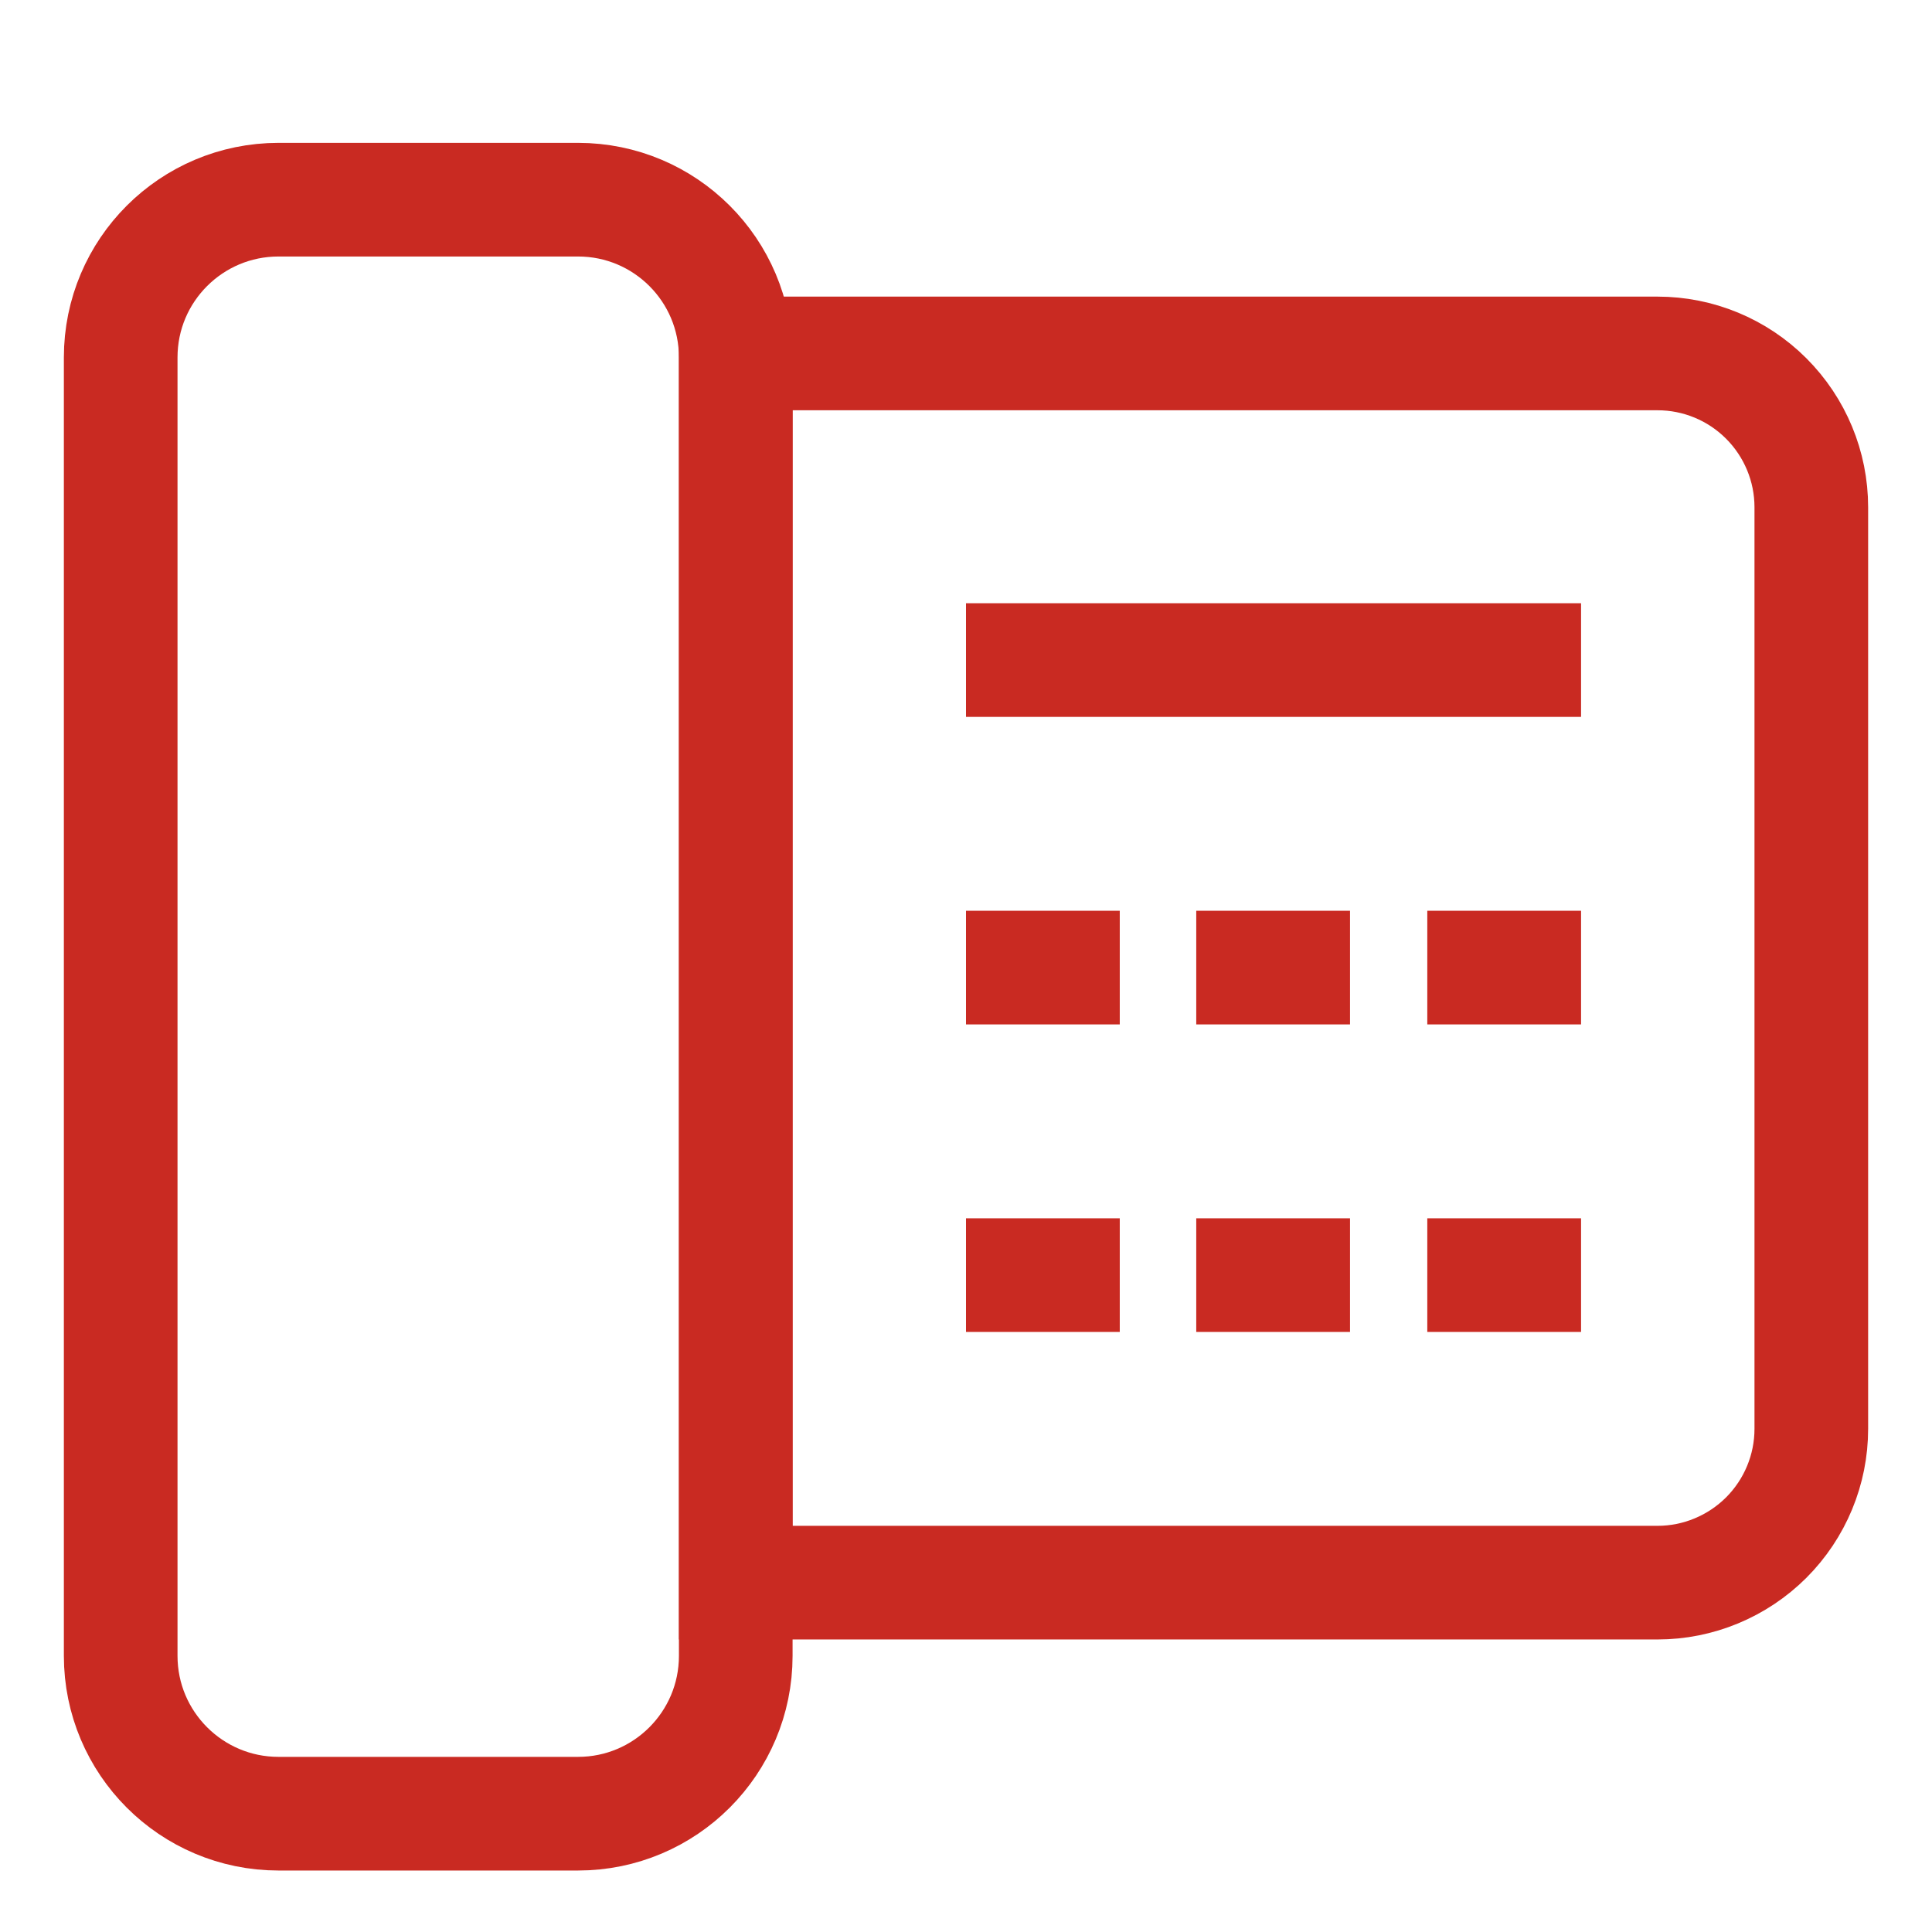 <svg width="17" height="17" viewBox="0 0 17 17" fill="none" xmlns="http://www.w3.org/2000/svg">
<path d="M6.474 3.11H14.585C14.943 3.11 15.287 3.252 15.541 3.506C15.795 3.76 15.938 4.104 15.938 4.463V12.573C15.938 12.932 15.795 13.276 15.541 13.53C15.287 13.783 14.943 13.926 14.585 13.926H6.474V3.11Z" stroke="#C92A22" stroke-miterlimit="10"/>
<path d="M5.086 1.757H2.451C1.684 1.757 1.062 2.378 1.062 3.145V14.57C1.062 15.337 1.684 15.959 2.451 15.959H5.086C5.853 15.959 6.474 15.337 6.474 14.57V3.145C6.474 2.378 5.853 1.757 5.086 1.757Z" stroke="#C92A22" stroke-miterlimit="10"/>
<path d="M8.5 8.514H9.853" stroke="#C92A22" stroke-miterlimit="10"/>
<path d="M10.526 8.514H11.879" stroke="#C92A22" stroke-miterlimit="10"/>
<path d="M12.559 8.514H13.912" stroke="#C92A22" stroke-miterlimit="10"/>
<path d="M8.5 11.22H9.853" stroke="#C92A22" stroke-miterlimit="10"/>
<path d="M10.526 11.22H11.879" stroke="#C92A22" stroke-miterlimit="10"/>
<path d="M12.559 11.22H13.912" stroke="#C92A22" stroke-miterlimit="10"/>
<path d="M8.5 5.808H13.912" stroke="#C92A22" stroke-miterlimit="10"/>
</svg>
